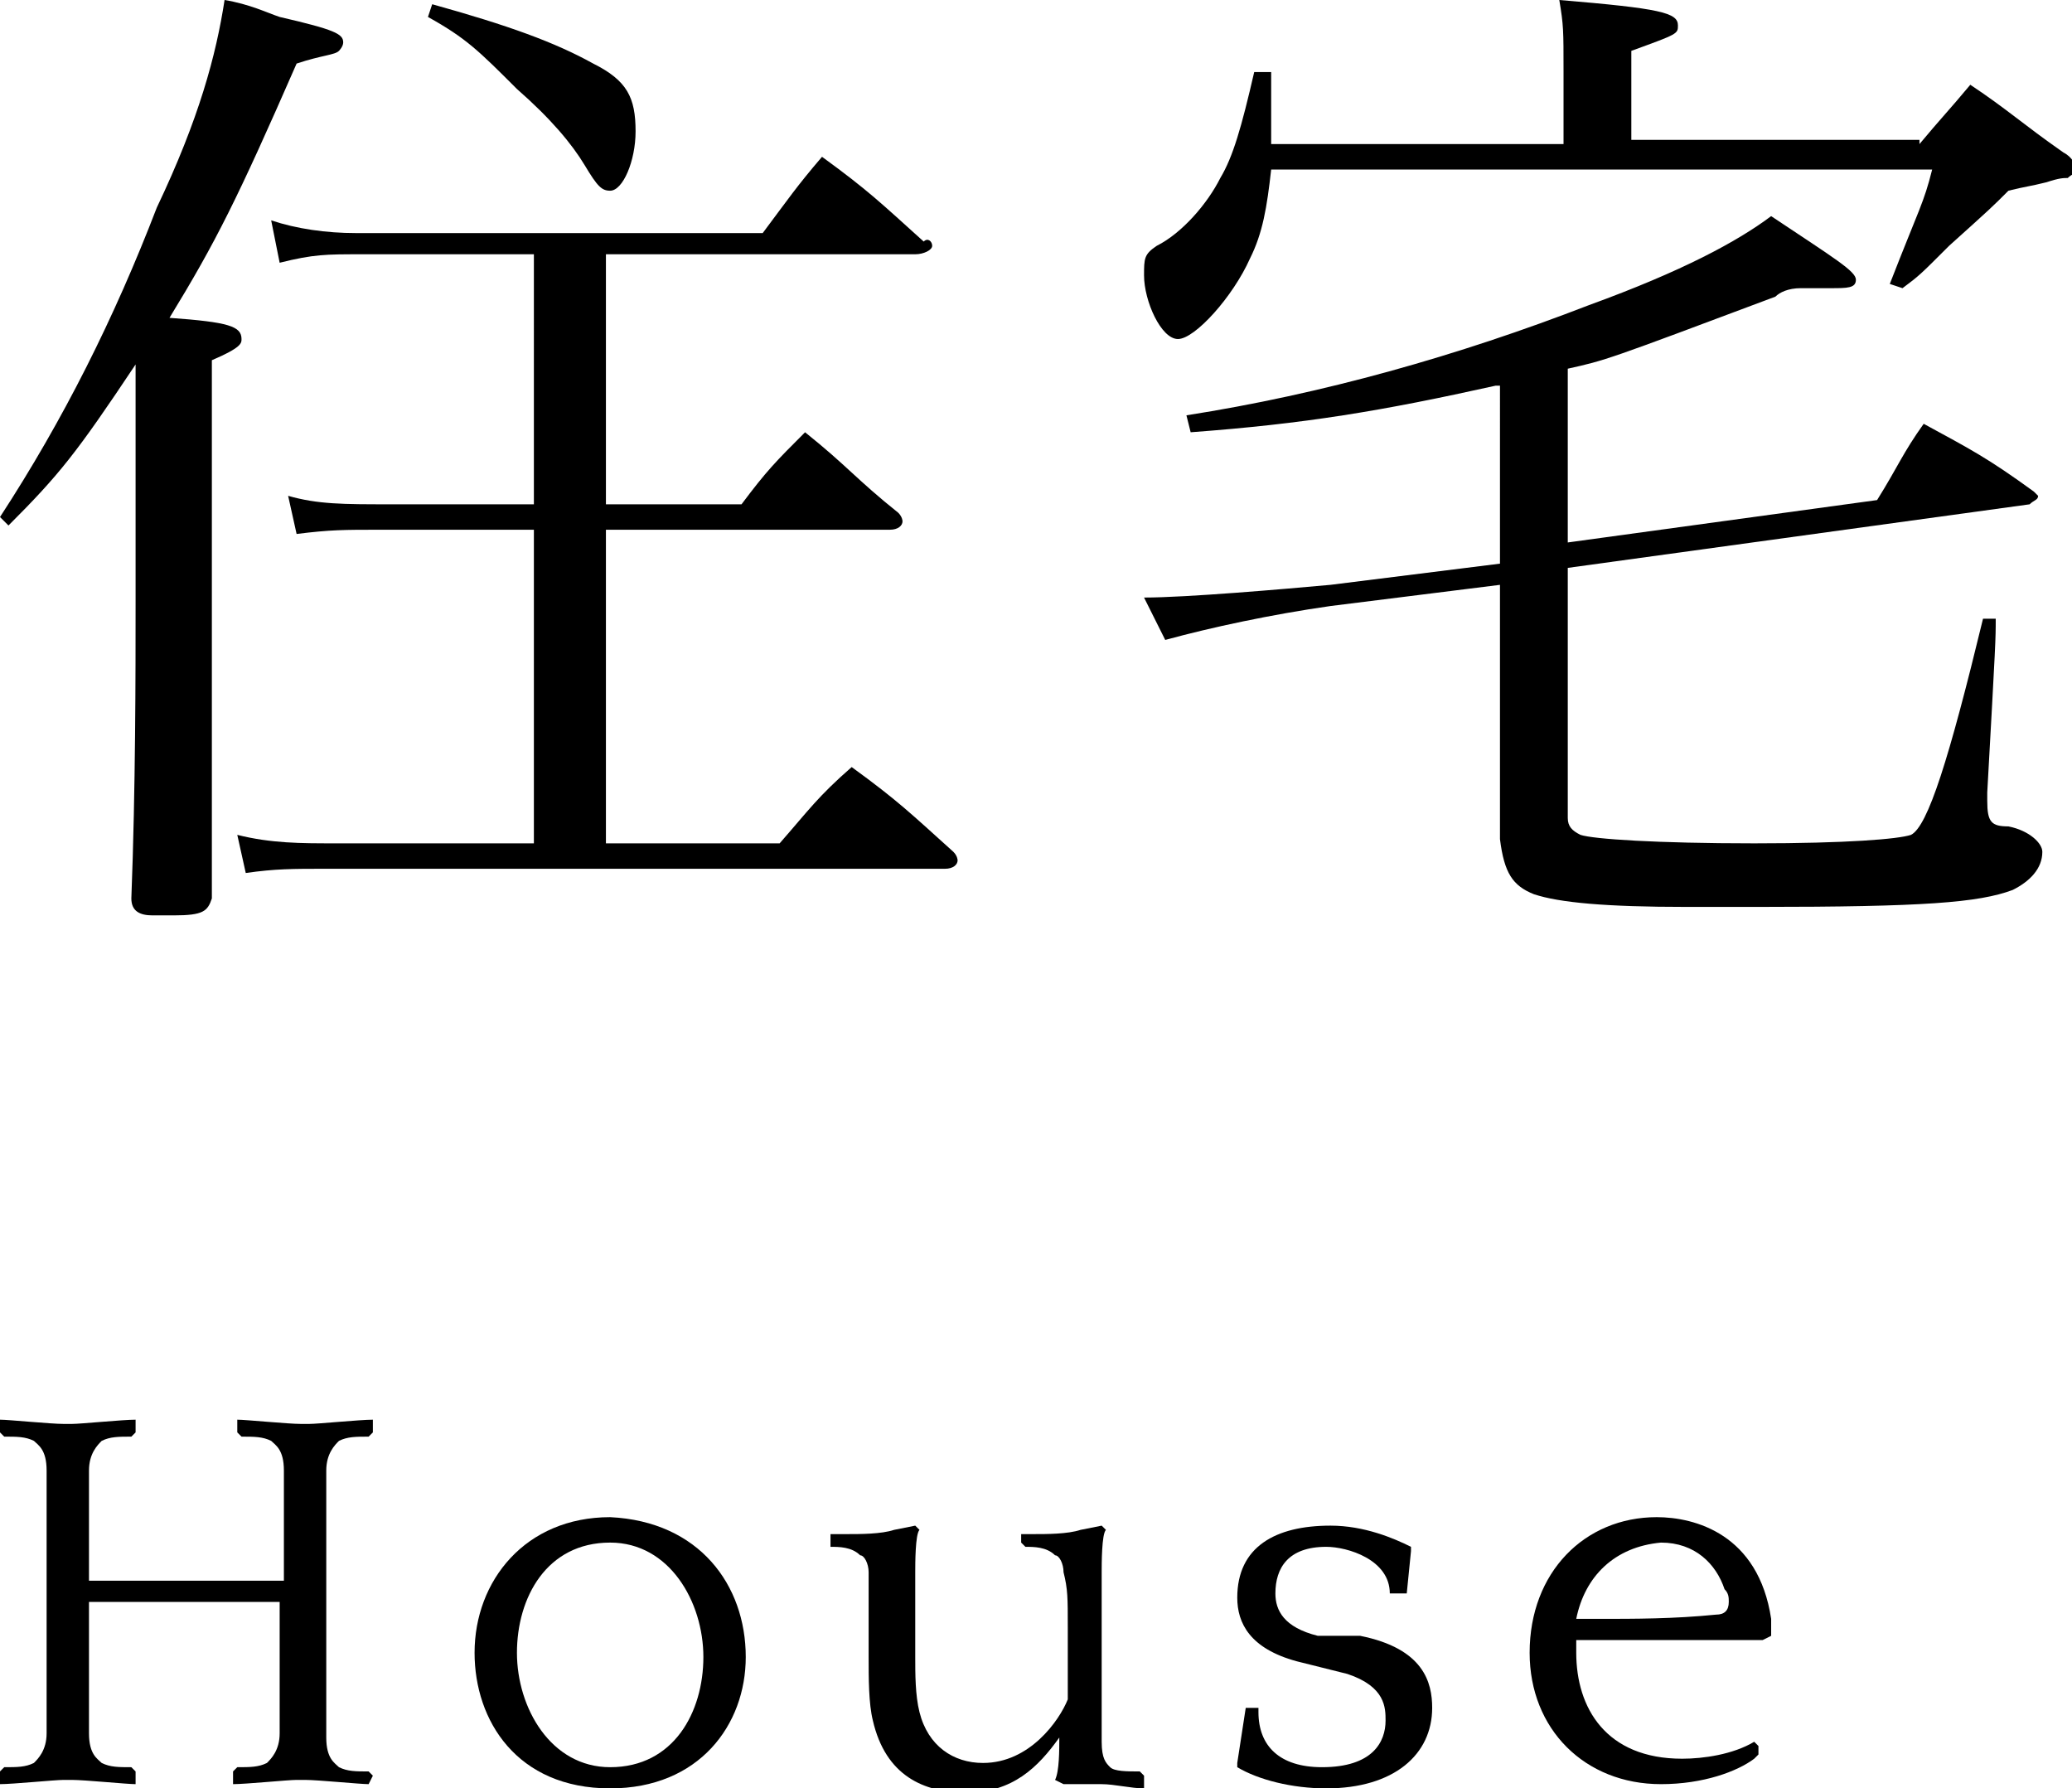 <?xml version="1.0" encoding="utf-8"?>
<!-- Generator: Adobe Illustrator 18.1.1, SVG Export Plug-In . SVG Version: 6.00 Build 0)  -->
<svg version="1.1" id="レイヤー_1" xmlns="http://www.w3.org/2000/svg" xmlns:xlink="http://www.w3.org/1999/xlink" x="0px"
	 y="0px" width="48.9px" height="42.2px" viewBox="0 0 48.9 42.2" enable-background="new 0 0 48.9 42.2" xml:space="preserve">
<g>
	<path d="M0,12.2c1.5-2.3,2.7-4.7,3.7-7.3C4.7,2.8,5.1,1.3,5.3,0c0.6,0.1,1,0.3,1.3,0.4C7.9,0.7,8.1,0.8,8.1,1
		c0,0.1-0.1,0.2-0.1,0.2C7.9,1.3,7.6,1.3,7,1.5c-1.4,3.2-1.9,4.2-3,6c1.4,0.1,1.7,0.2,1.7,0.5c0,0.1,0,0.2-0.7,0.5v5.4
		c0,2.4,0,3.7,0,7.3c-0.1,0.3-0.2,0.4-0.9,0.4c-0.2,0-0.3,0-0.4,0c0,0-0.1,0-0.1,0c-0.3,0-0.5-0.1-0.5-0.4c0.1-2.6,0.1-5.3,0.1-7
		V8.6c-1.4,2.1-1.8,2.6-3,3.8L0,12.2z M12.6,12.5H9c-0.9,0-1.2,0-2,0.1l-0.2-0.9c0.7,0.2,1.3,0.2,2.4,0.2h3.4V6H8.5
		C7.7,6,7.4,6,6.6,6.2l-0.2-1c0.6,0.2,1.3,0.3,2,0.3h9.6c0.6-0.8,0.8-1.1,1.4-1.8c1.1,0.8,1.4,1.1,2.4,2C21.9,5.6,22,5.7,22,5.8
		C22,5.9,21.8,6,21.6,6h-7.3v5.9h3.2c0.6-0.8,0.8-1,1.5-1.7c1,0.8,1.2,1.1,2.2,1.9c0.1,0.1,0.1,0.2,0.1,0.2c0,0.1-0.1,0.2-0.3,0.2
		h-6.7v7.4h4.1c0.7-0.8,0.9-1.1,1.7-1.8c1.1,0.8,1.4,1.1,2.4,2c0.1,0.1,0.1,0.2,0.1,0.2c0,0.1-0.1,0.2-0.3,0.2H7.7
		c-0.8,0-1.2,0-1.9,0.1l-0.2-0.9c0.8,0.2,1.5,0.2,2.3,0.2h4.7V12.5z M10.2,0.1C12,0.6,13.1,1,14,1.5c0.8,0.4,1,0.8,1,1.6
		c0,0.7-0.3,1.4-0.6,1.4c-0.2,0-0.3-0.1-0.6-0.6c-0.3-0.5-0.8-1.1-1.6-1.8c-0.9-0.9-1.2-1.2-2.1-1.7L10.2,0.1z"/>
	<path d="M35.3,9.1c-2.7,0.6-4.5,0.9-7.2,1.1L28,9.8c3.2-0.5,6.4-1.4,9.5-2.6c2.2-0.8,3.5-1.5,4.3-2.1c1.5,1,2,1.3,2,1.5
		s-0.2,0.2-0.6,0.2c-0.2,0-0.4,0-0.7,0C42.2,6.8,42,6.9,41.9,7c-4,1.5-4,1.5-4.9,1.7v4.1l7.3-1c0.5-0.8,0.6-1.1,1.1-1.8
		c1.1,0.6,1.5,0.8,2.6,1.6c0,0,0.1,0.1,0.1,0.1c0,0.1-0.1,0.1-0.2,0.2l-10.9,1.5v5.9c0,0.2,0.1,0.3,0.3,0.4c0.3,0.1,1.8,0.2,4.1,0.2
		c2.2,0,3.4-0.1,3.7-0.2c0.4-0.2,0.9-1.8,1.7-5.1l0.3,0c0,0.5,0,0.5-0.2,4.1c0,0.1,0,0.1,0,0.2c0,0.5,0.1,0.6,0.5,0.6
		c0.5,0.1,0.8,0.4,0.8,0.6c0,0.4-0.3,0.7-0.7,0.9c-0.8,0.3-2.1,0.4-6,0.4h-1.7c-1.9,0-3-0.1-3.6-0.3c-0.5-0.2-0.7-0.5-0.8-1.3
		c0-1.7,0-1.7,0-5v-1l-4,0.5c-1.4,0.2-2.8,0.5-3.9,0.8l-0.5-1c1,0,3.3-0.2,4.4-0.3l4-0.5V9.1z M45.3,3.4c0.5-0.6,0.7-0.8,1.2-1.4
		c0.9,0.6,1.2,0.9,2.2,1.6c0.2,0.1,0.3,0.3,0.3,0.4c0,0.1-0.1,0.1-0.2,0.2c-0.1,0-0.2,0-0.5,0.1c-0.4,0.1-0.5,0.1-0.9,0.2
		c-0.4,0.4-0.4,0.4-1.4,1.3c-0.7,0.7-0.7,0.7-1.1,1l-0.3-0.1c0.7-1.8,0.8-1.9,1-2.7H30c-0.1,0.9-0.2,1.5-0.5,2.1
		C29.1,7,28.2,8,27.8,8C27.4,8,27,7.1,27,6.5C27,6.1,27,6,27.3,5.8c0.6-0.3,1.2-1,1.5-1.6c0.3-0.5,0.5-1.2,0.8-2.5H30
		C30,3,30,3,30,3.4h6.9V1.7c0-1,0-1.1-0.1-1.7c2.4,0.2,2.8,0.3,2.8,0.6c0,0.2,0,0.2-1.1,0.6v2.1H45.3z"/>
</g>
<g>
	<g>
		<path d="M8.7,42.1c-0.2,0-1.2-0.1-1.5-0.1H7c-0.2,0-1.2,0.1-1.5,0.1l0-0.1l0-0.2l0.1-0.1c0.3,0,0.5,0,0.7-0.1
			c0.1-0.1,0.3-0.3,0.3-0.7c0-0.3,0-0.6,0-1.6v-1.5H2.1v1.2c0,1.2,0,1.5,0,1.9c0,0.5,0.2,0.6,0.3,0.7c0.2,0.1,0.4,0.1,0.7,0.1
			l0.1,0.1l0,0.2l0,0.1c-0.2,0-1.2-0.1-1.5-0.1H1.5c-0.2,0-1.2,0.1-1.5,0.1l0-0.1l0-0.2l0.1-0.1c0.3,0,0.5,0,0.7-0.1
			c0.1-0.1,0.3-0.3,0.3-0.7c0-0.3,0-0.6,0-1.6v-2.6c0-1.2,0-1.6,0-2c0-0.5-0.2-0.6-0.3-0.7c-0.2-0.1-0.4-0.1-0.7-0.1L0,33.8l0-0.2
			l0-0.1c0.2,0,1.2,0.1,1.5,0.1h0.2c0.2,0,1.2-0.1,1.5-0.1l0,0.1l0,0.2l-0.1,0.1c-0.3,0-0.5,0-0.7,0.1c-0.1,0.1-0.3,0.3-0.3,0.7
			c0,0.5,0,0.7,0,2v0.6h4.6v-0.6c0-1.2,0-1.6,0-2c0-0.5-0.2-0.6-0.3-0.7c-0.2-0.1-0.4-0.1-0.7-0.1l-0.1-0.1l0-0.2l0-0.1
			c0.2,0,1.2,0.1,1.5,0.1h0.2c0.2,0,1.2-0.1,1.5-0.1l0,0.1l0,0.2l-0.1,0.1c-0.3,0-0.5,0-0.7,0.1c-0.1,0.1-0.3,0.3-0.3,0.7
			c0,0.5,0,0.7,0,2v2.4c0,1.2,0,1.5,0,1.9c0,0.5,0.2,0.6,0.3,0.7c0.2,0.1,0.4,0.1,0.7,0.1l0.1,0.1L8.7,42.1L8.7,42.1z"/>
		<path d="M17.6,39.1c0,1.6-1.1,3.1-3.2,3.1c-2.2,0-3.2-1.6-3.2-3.2c0-1.7,1.2-3.2,3.2-3.2C16.5,35.9,17.6,37.4,17.6,39.1z
			 M16.6,39.1c0-1.3-0.8-2.7-2.2-2.7c-1.5,0-2.2,1.3-2.2,2.6c0,1.3,0.8,2.7,2.2,2.7C15.9,41.7,16.6,40.4,16.6,39.1z"/>
		<path d="M24.9,42c0.1-0.2,0.1-0.7,0.1-1c-0.5,0.7-1.1,1.3-2.2,1.3c-1,0-1.9-0.4-2.2-1.7c-0.1-0.4-0.1-1-0.1-1.5c0-0.5,0-1.7,0-2
			c0-0.2-0.1-0.4-0.2-0.4c-0.2-0.2-0.5-0.2-0.7-0.2l0-0.1v-0.2l0,0H20c0.3,0,0.8,0,1.1-0.1l0.5-0.1l0.1,0.1c-0.1,0.1-0.1,0.8-0.1,1
			c0,0.6,0,1.5,0,2c0,0.4,0,0.9,0.1,1.3c0.2,0.8,0.8,1.2,1.5,1.2c1.1,0,1.8-1,2-1.5v-1.7c0-0.7,0-0.9-0.1-1.3c0-0.2-0.1-0.4-0.2-0.4
			c-0.2-0.2-0.5-0.2-0.7-0.2l-0.1-0.1v-0.2l0.1,0h0.2c0.3,0,0.8,0,1.1-0.1L26,36l0.1,0.1c-0.1,0.1-0.1,0.8-0.1,1c0,0.3,0,0.4,0,1.2
			v1.5c0,0.8,0,0.9,0,1.3c0,0.4,0.1,0.5,0.2,0.6c0.1,0.1,0.4,0.1,0.7,0.1l0.1,0.1l0,0.2l0,0.1c-0.3,0-0.7-0.1-1-0.1
			c-0.3,0-0.6,0-0.9,0L24.9,42z"/>
		<path d="M32.1,38.6c1.5,0.3,1.7,1.1,1.7,1.7c0,1.1-0.9,1.9-2.5,1.9c-0.8,0-1.6-0.2-2.1-0.5l0-0.1l0.2-1.3h0.3l0,0.1
			c0,0.8,0.5,1.3,1.5,1.3c1.2,0,1.5-0.6,1.5-1.1c0-0.3,0-0.8-0.9-1.1l-1.2-0.3c-1.1-0.3-1.4-0.9-1.4-1.5c0-1.2,0.9-1.7,2.2-1.7
			c0.8,0,1.5,0.3,1.9,0.5l0,0.1l-0.1,1h-0.3l-0.1,0c0-0.8-1-1.1-1.5-1.1c-0.9,0-1.2,0.5-1.2,1.1c0,0.4,0.2,0.8,1,1L32.1,38.6z"/>
		<path d="M41.8,38.6l-0.2,0.1c-0.9,0-2,0-2.9,0h-1.5c0,0.1,0,0.2,0,0.3c0,1.3,0.7,2.5,2.5,2.5c0.5,0,1.2-0.1,1.7-0.4l0.1,0.1v0.2
			l-0.1,0.1c-0.4,0.3-1.2,0.6-2.2,0.6c-1.8,0-3.1-1.3-3.1-3.1c0-1.9,1.3-3.2,3-3.2c0.9,0,2.4,0.4,2.7,2.4L41.8,38.6z M37.2,38.2h0.5
			c0.9,0,1.8,0,2.8-0.1c0.2,0,0.3-0.1,0.3-0.3c0-0.1,0-0.2-0.1-0.3c-0.2-0.6-0.7-1.1-1.5-1.1C38.1,36.5,37.4,37.2,37.2,38.2z"/>
	</g>
</g>
</svg>
